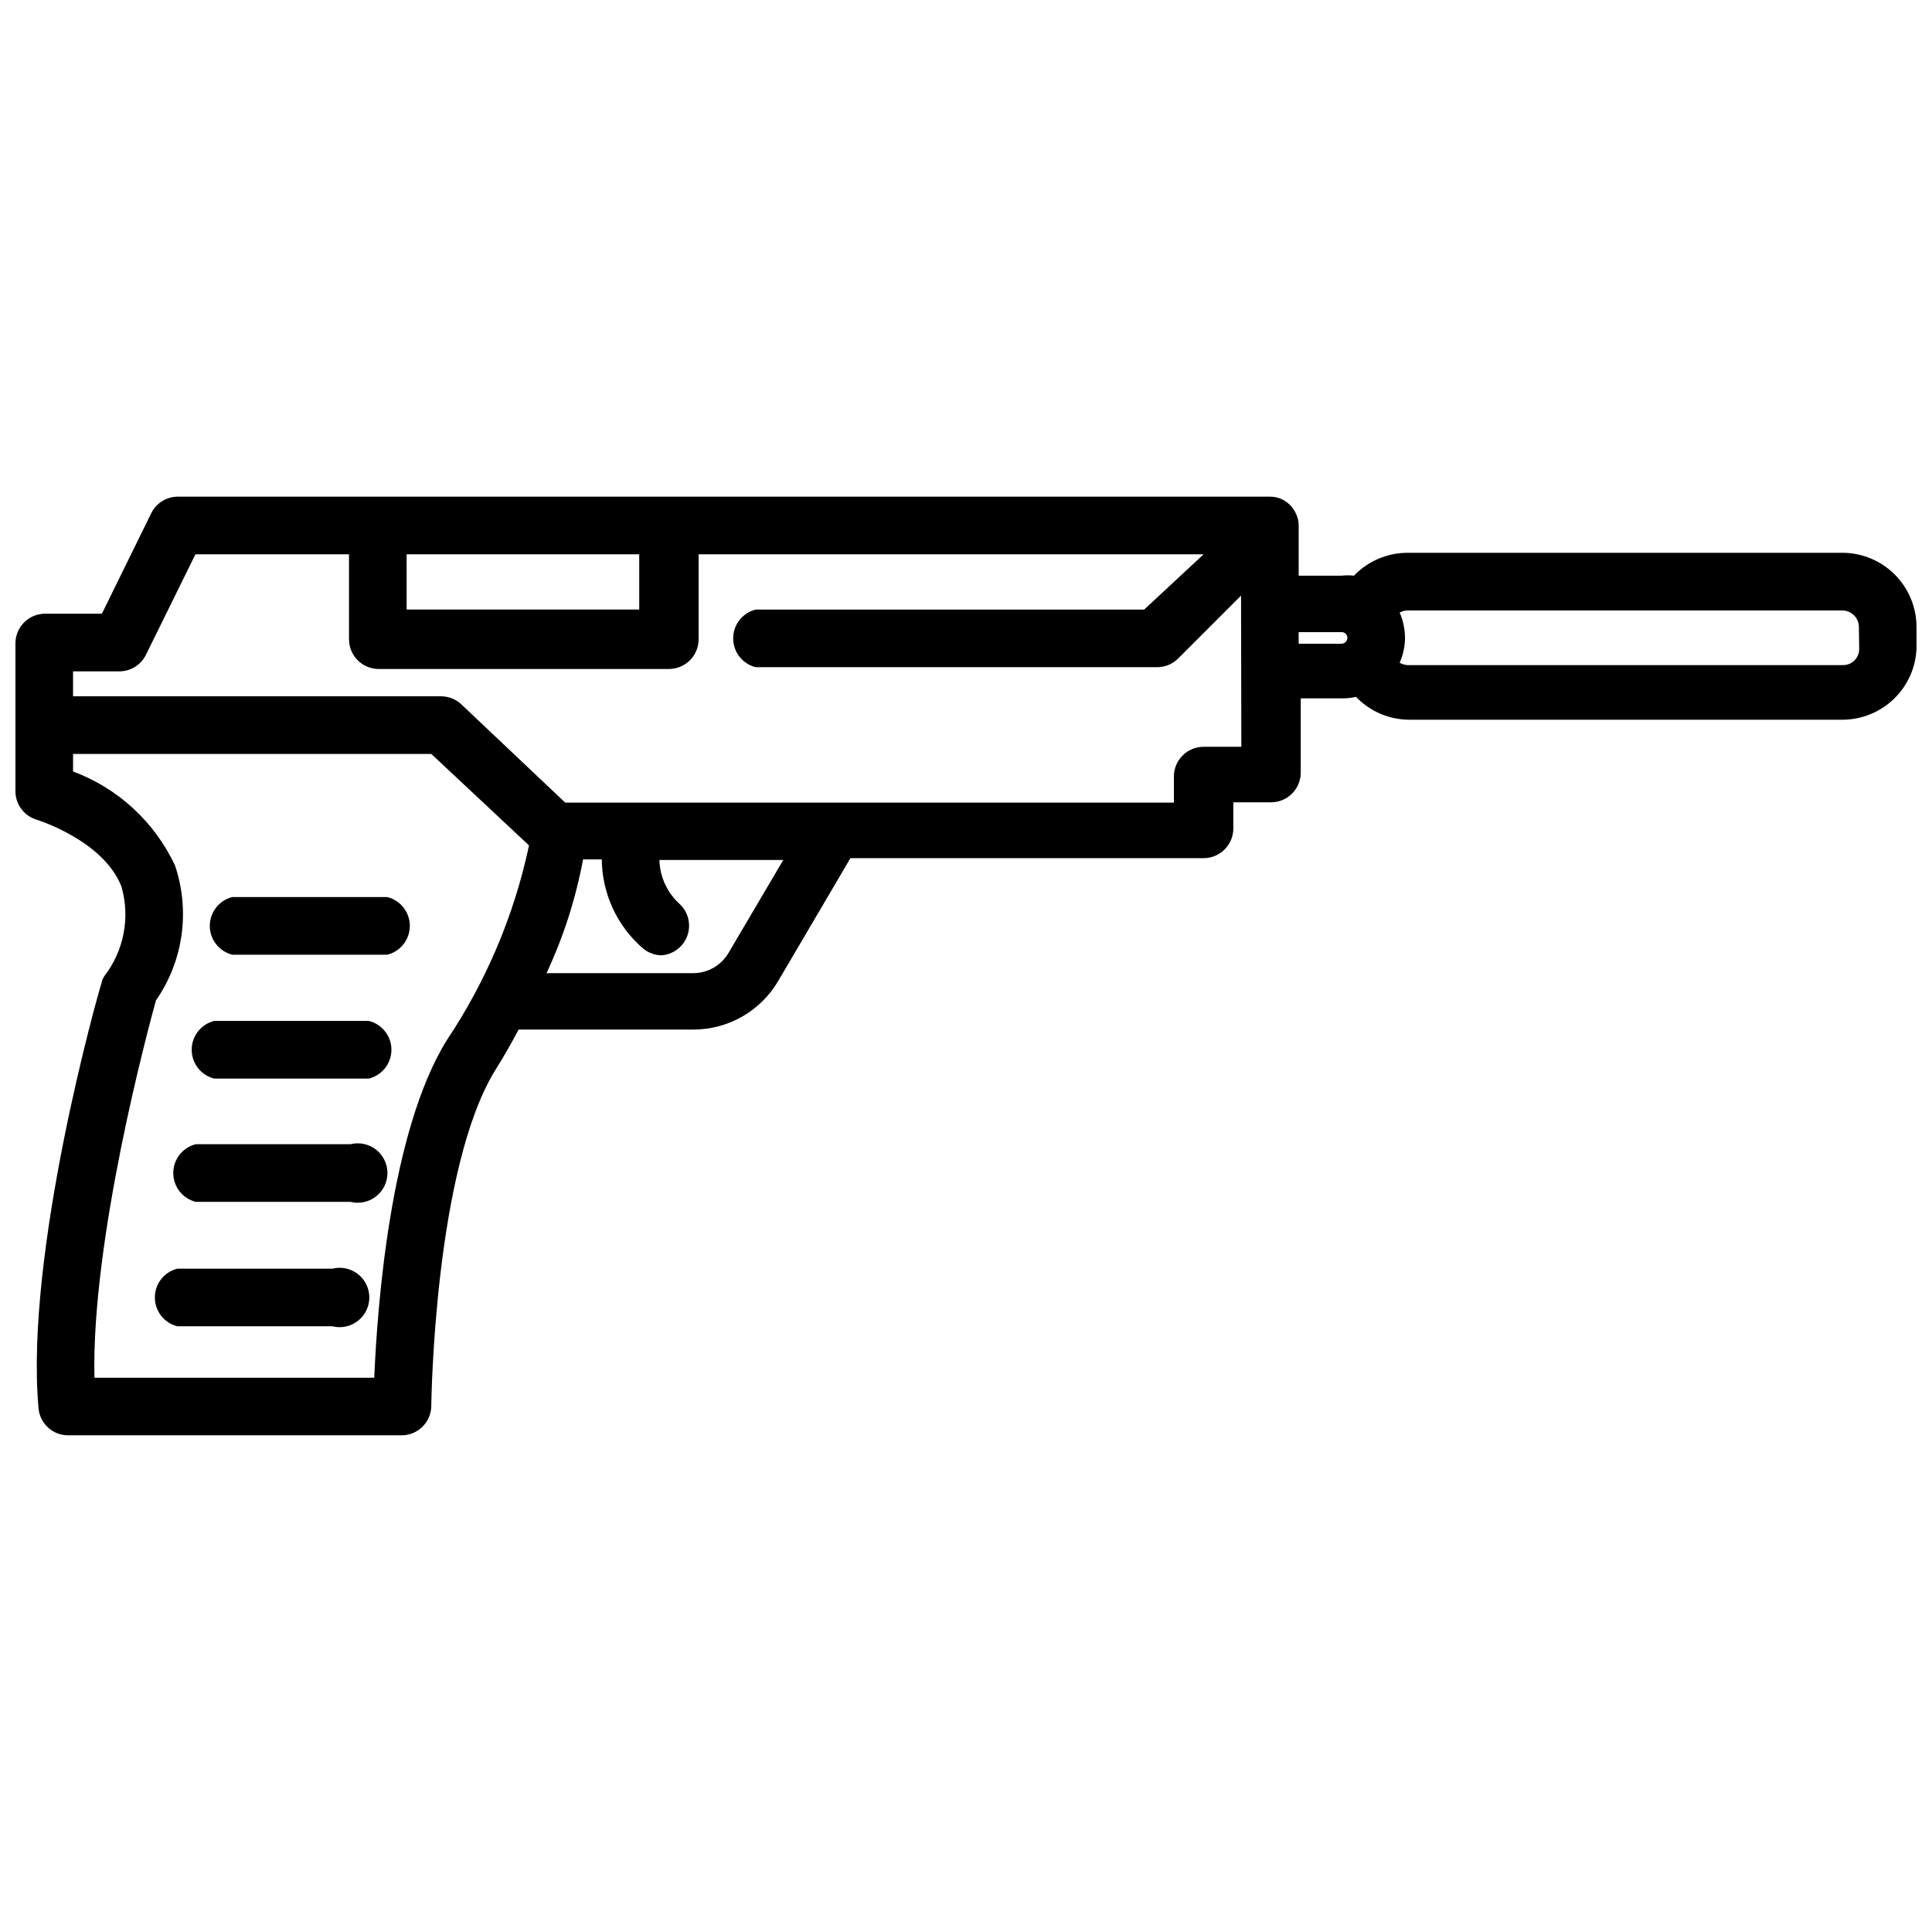 <?xml version="1.0" encoding="UTF-8"?>
<!-- Uploaded to: SVG Repo, www.svgrepo.com, Generator: SVG Repo Mixer Tools -->
<svg width="800px" height="800px" version="1.1" viewBox="144 144 512 512" xmlns="http://www.w3.org/2000/svg">
 <defs>
  <clipPath id="a">
   <path d="m148.09 275h503.81v250h-503.81z"/>
  </clipPath>
 </defs>
 <path d="m246.65 381.73h-41.094c-3.5 0.879-5.957 4.027-5.957 7.637s2.457 6.758 5.957 7.637h41.094c3.5-0.879 5.957-4.027 5.957-7.637s-2.457-6.758-5.957-7.637z"/>
 <path d="m241.77 414.56h-41.012c-3.504 0.879-5.957 4.023-5.957 7.637 0 3.609 2.453 6.758 5.957 7.633h41.012c3.504-0.875 5.961-4.023 5.961-7.633 0-3.613-2.457-6.758-5.961-7.637z"/>
 <path d="m236.89 447.23h-41.016c-3.5 0.879-5.957 4.027-5.957 7.637 0 3.609 2.457 6.758 5.957 7.637h41.016c2.352 0.59 4.844 0.062 6.758-1.43 1.91-1.492 3.027-3.781 3.027-6.207 0-2.426-1.117-4.715-3.027-6.207-1.914-1.492-4.406-2.019-6.758-1.43z"/>
 <path d="m232.09 480.21h-41.094c-3.504 0.879-5.957 4.023-5.957 7.637 0 3.609 2.453 6.758 5.957 7.633h41.094c2.352 0.59 4.844 0.062 6.754-1.43 1.914-1.488 3.031-3.781 3.031-6.203 0-2.426-1.117-4.715-3.031-6.207-1.91-1.492-4.402-2.019-6.754-1.43z"/>
 <g clip-path="url(#a)">
  <path d="m632.3 290.5h-115.32c-5.352 0.008-10.465 2.199-14.168 6.059-1.102-0.121-2.211-0.121-3.309 0h-11.336v-13.301c-0.004-1.004-0.219-2-0.629-2.914-0.777-1.863-2.242-3.359-4.094-4.172-0.926-0.367-1.914-0.555-2.91-0.551h-289.54c-2.891 0.051-5.519 1.684-6.848 4.25l-13.145 26.766h-15.039c-4.348 0-7.871 3.523-7.871 7.871v39.359c0.082 3.371 2.297 6.312 5.512 7.32 0 0 17.789 5.434 22.594 17.789l-0.004 0.004c2.336 8.137 0.672 16.902-4.484 23.617-0.391 0.566-0.656 1.211-0.789 1.887-0.863 2.441-20.465 71.871-16.688 112.96 0.48 3.977 3.867 6.957 7.871 6.926h88.324c2.09 0 4.09-0.828 5.566-2.305 1.477-1.477 2.305-3.477 2.305-5.566 0-0.629 0.789-62.977 17.082-89.109 2.047-3.227 4.094-6.848 6.062-10.547h46.367v-0.004c9.176-0.016 17.672-4.859 22.355-12.75l19.207-32.668 93.602-0.004c2.086 0 4.09-0.828 5.566-2.305 1.473-1.477 2.305-3.477 2.305-5.566v-6.926h9.996c2.09 0 4.09-0.832 5.566-2.309 1.477-1.477 2.305-3.477 2.305-5.566v-19.68h11.336c1.113-0.004 2.223-0.137 3.309-0.391 3.695 3.867 8.816 6.059 14.168 6.059h114.77c5.059-0.016 9.918-1.977 13.57-5.481 3.648-3.504 5.809-8.277 6.031-13.332v-5.746c0-5.207-2.062-10.199-5.734-13.891-3.676-3.688-8.66-5.769-13.867-5.789zm-380.54 0.395 61.641-0.004v14.645h-61.637zm10.629 128.79c-15.035 24.246-18.422 70.848-19.207 89.426h-74.152c-0.867-36.367 14.09-92.023 16.297-99.977h-0.004c7.266-10.461 9.137-23.754 5.039-35.816-5.406-11.5-15.098-20.43-27-24.875v-4.644h94.934l25.898 24.246c-3.918 18.441-11.32 35.969-21.805 51.641zm74.629-23.066c-1.945 3.242-5.434 5.238-9.211 5.273h-38.969c4.484-9.602 7.738-19.73 9.684-30.148h4.961c0.07 9.082 4.059 17.691 10.941 23.617 1.375 1.137 3.094 1.777 4.879 1.809 3.086-0.223 5.754-2.227 6.824-5.129 1.07-2.902 0.34-6.16-1.863-8.332-3.398-3-5.394-7.277-5.512-11.809h32.828zm135.95-54.711h-9.996c-4.348 0-7.875 3.523-7.875 7.871v6.926l-161.3 0.004-27.629-26.137c-1.426-1.293-3.273-2.019-5.195-2.047h-97.613v-6.613h12.438c2.906-0.066 5.539-1.73 6.848-4.328l13.145-26.688h40.699v22.516c0 2.086 0.828 4.09 2.305 5.566 1.477 1.477 3.481 2.305 5.566 2.305h76.91c2.09 0 4.09-0.828 5.566-2.305 1.477-1.477 2.305-3.481 2.305-5.566v-22.516h133.82l-15.742 14.645h-102.96c-3.504 0.875-5.961 4.023-5.961 7.637 0 3.609 2.457 6.758 5.961 7.633h106.43c2.027-0.008 3.973-0.797 5.43-2.203l16.766-16.766zm26.609-27.316h-11.418v-3.07h11.336c0.41-0.02 0.812 0.129 1.109 0.41 0.297 0.285 0.465 0.676 0.465 1.086 0 0.871-0.703 1.574-1.574 1.574zm137.13 1.34c0.02 1.152-0.43 2.269-1.246 3.086-0.816 0.816-1.93 1.266-3.086 1.242h-115.4c-0.723-0.051-1.422-0.266-2.047-0.629 0.914-2.086 1.398-4.336 1.418-6.613-0.02-2.301-0.504-4.578-1.418-6.691 0.633-0.336 1.332-0.527 2.047-0.551h115.32c2.406 0.043 4.332 2.004 4.332 4.41z"/>
 </g>
</svg>